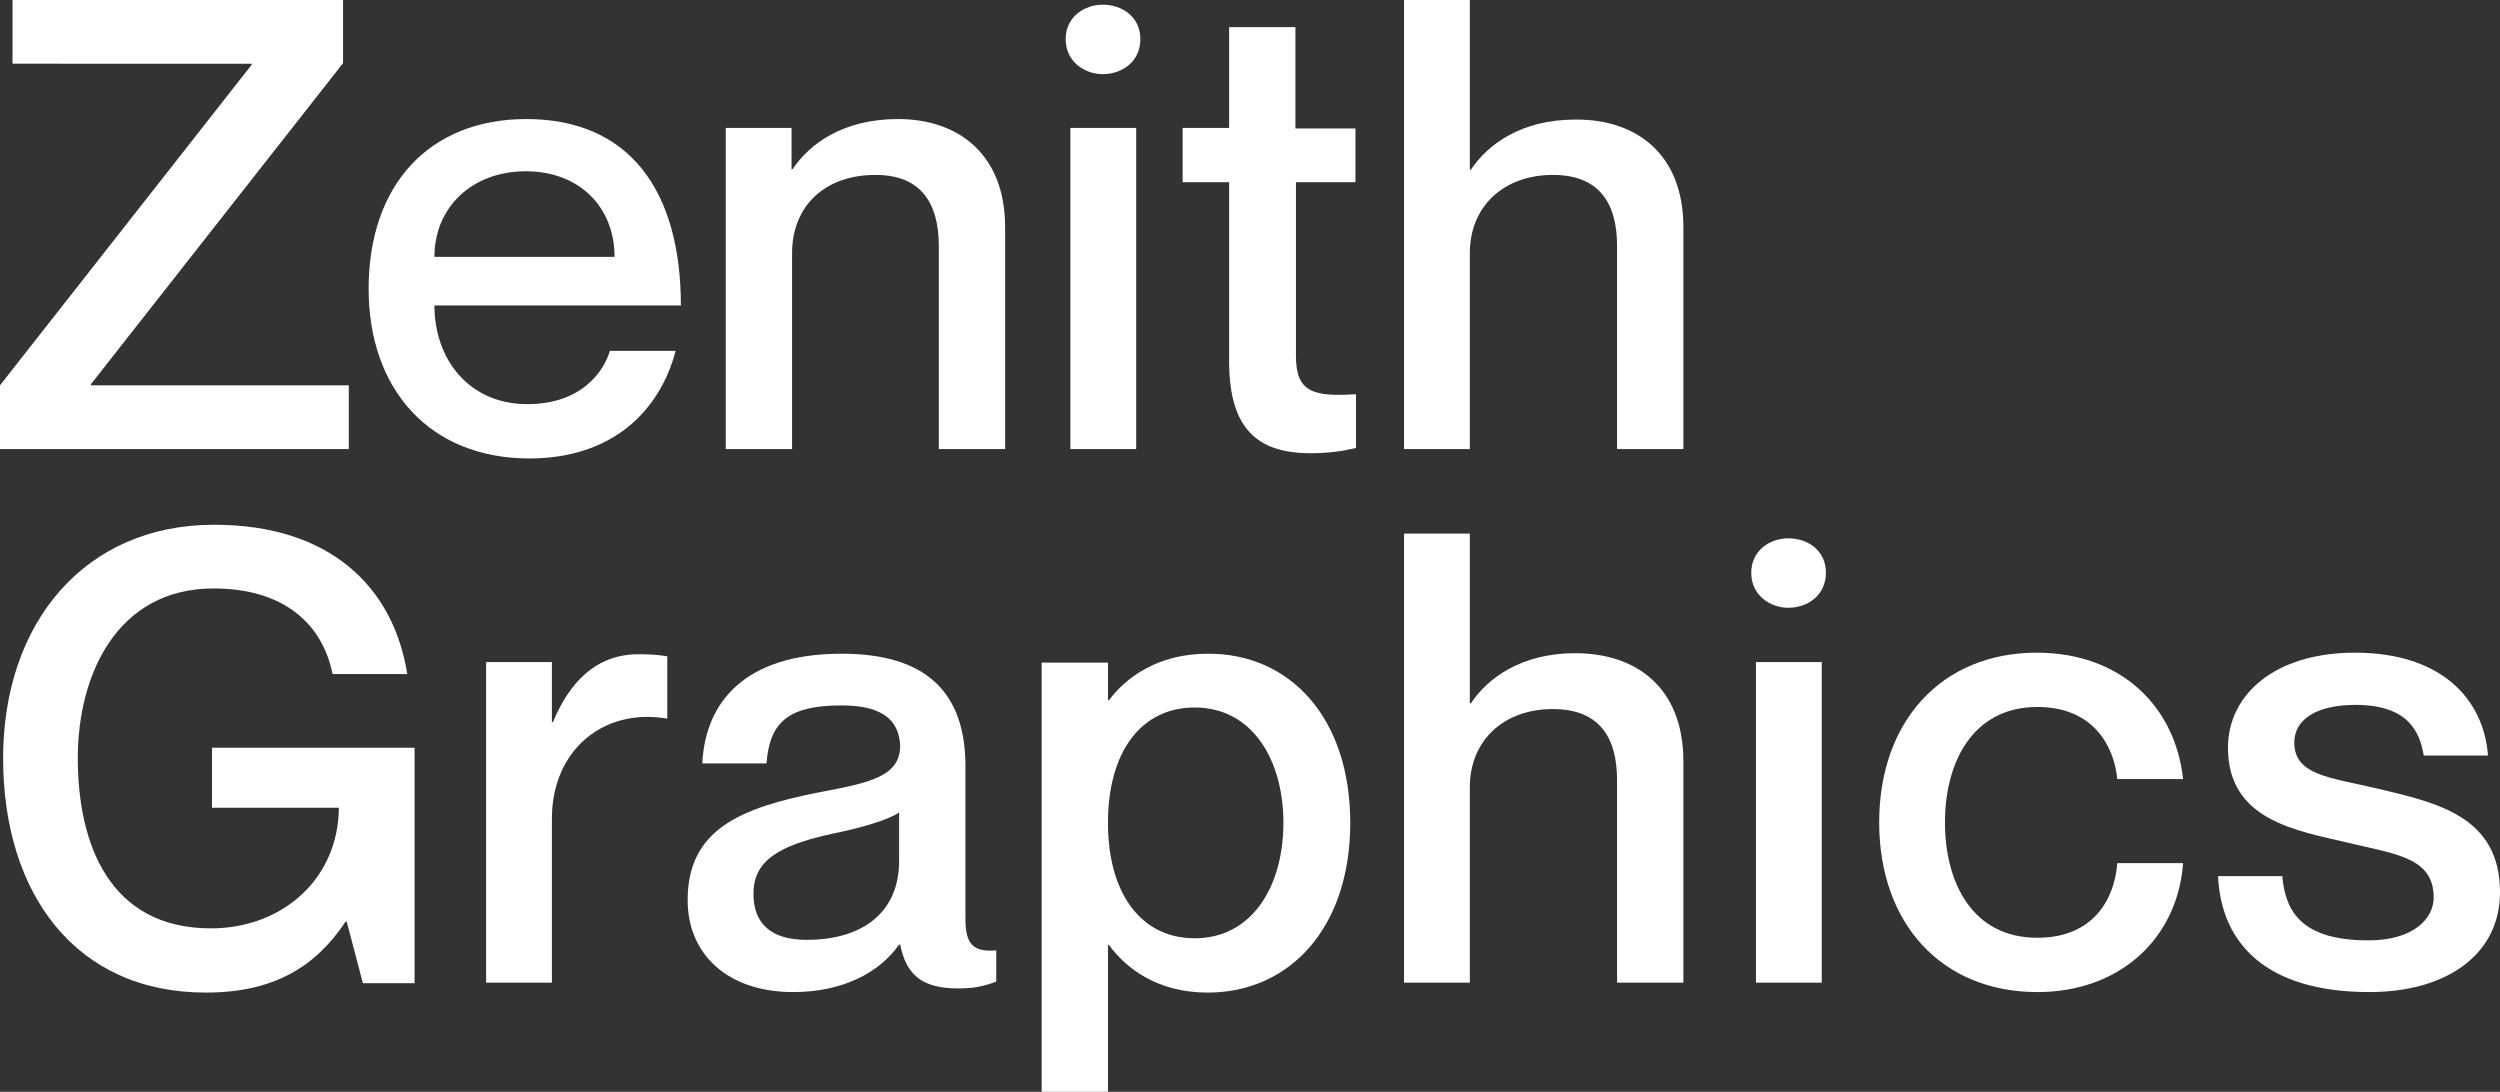 <?xml version="1.0" encoding="UTF-8"?> <svg xmlns="http://www.w3.org/2000/svg" xmlns:xlink="http://www.w3.org/1999/xlink" version="1.1" id="Layer_1" x="0px" y="0px" viewBox="0 0 478.8 209.1" style="enable-background:new 0 0 478.8 209.1;" xml:space="preserve"><rect x="0" y="0" width="478.8" height="209.1" fill="#333333" stroke="none"/> <style type="text/css"> .st0{fill:#231F20;} .st1{fill:#FFFFFF;} .st2{fill:#0A0219;} .st3{fill:#CED2D4;} .st4{fill:#CE321A;} </style> <g> <g> <path class="st1" d="M65.7,0v12.1L17.4,73.6v0.2h49.4V86H0V73.8l48.2-61.4v-0.2H2.4V0H65.7z"></path> <path class="st1" d="M116.8,67.2h12.6c-3.1,11.7-12.3,20.6-28,20.6c-19.1,0-30.8-13.2-30.8-32.5c0-20,11.7-32.5,30.2-32.5 c19.8,0,29.6,13.8,29.6,35.7H83.2c0,10.3,6.6,18.9,17.8,18.9C111.5,77.4,115.7,71,116.8,67.2z M83.2,49.2h34.5 c0-9.5-6.7-16.4-17-16.4S83.2,39.7,83.2,49.2z"></path> <path class="st1" d="M192.5,43.5V86h-12.7V47.1c0-8.3-3.5-13.6-12.1-13.6c-9.7,0-16,5.9-16,15V86H139V24.5h12.6v7.9h0.2 c3.2-4.8,9.6-9.6,20.2-9.6C183.5,22.8,192.5,29.5,192.5,43.5z"></path> <path class="st1" d="M204.1,7.5c0-4.3,3.6-6.6,7.1-6.6c3.7,0,7.2,2.3,7.2,6.6c0,4.3-3.5,6.7-7.2,6.7 C207.7,14.2,204.1,11.8,204.1,7.5z M217.6,24.5V86h-12.6V24.5H217.6z"></path> <path class="st1" d="M248.2,34.9v33.3c0,7,3.4,7.8,11.5,7.3v10.3c-2.5,0.6-5.3,1-8.7,1c-10.1,0-15.6-4.6-15.6-17.6V34.9h-8.9V24.5 h8.9V5.2h12.7v19.4h11.5v10.3H248.2z"></path> <path class="st1" d="M322.4,43.5V86h-12.7V47.1c0-8.3-3.5-13.6-12.3-13.6c-9.3,0-15.9,5.9-15.9,15V86h-12.6V0h12.6v32.5h0.2 c3.2-4.8,9.6-9.6,20-9.6C313.4,22.8,322.4,29.5,322.4,43.5z"></path> <path class="st1" d="M40.9,112.7c-18.4,0-26,16.4-26,32.5c0,16.2,5.9,32.6,25.5,32.6c13.6,0,24.4-9.4,24.5-23.1H40.6v-11.5h38.8 v45.1h-9.9l-3.1-11.8h-0.2c-5.8,8.7-13.8,13.6-26.8,13.6c-24.9,0-38.8-18.9-38.8-44.9c0-25.9,15.6-44.7,40.4-44.7 c22.4,0,34.4,12.1,37,28.6H63.7C61.6,118.8,53.6,112.7,40.9,112.7z"></path> <path class="st1" d="M127.8,125.7v11.9h-0.2c-12.1-2-21.9,6.1-21.9,19.2v31.4H93.1v-61.4h12.6v11.5h0.2c3.2-7.7,8.3-13,16.4-13 C124.5,125.3,126,125.4,127.8,125.7z"></path> <path class="st1" d="M161.2,135.1c-10.1,0-13.8,3.1-14.4,11.1h-12.3c0.6-11.8,8.2-21,26.7-21c13.6,0,23.7,5.2,23.7,21.5v29.2 c0,4.3,1,6.6,5.9,6.1v6c-2.9,1.1-4.9,1.3-7.3,1.3c-6.7,0-9.9-2.4-11.1-8.4h-0.2c-3.8,5.4-10.8,9.1-20.3,9.1 c-12.5,0-20.2-7.2-20.2-17.6c0-13.5,10-17.7,25.4-20.7c9.5-1.8,15.3-3,15.3-8.9C172.2,138.4,169.6,135.1,161.2,135.1z M172.2,164.9v-9.3c-2,1.4-7,2.9-12.9,4.1c-10.5,2.3-15,5.3-15,11.5c0,5.7,3.4,8.8,10.2,8.8C165,180,172.2,174.9,172.2,164.9z"></path> <path class="st1" d="M258.6,157.6c0,20.2-11.7,32.5-27.3,32.5c-9.6,0-15.6-4.6-18.9-9.1h-0.2v28.3h-12.7v-82.4h12.7v7.2h0.2 c3.2-4.3,9.3-8.9,18.9-8.9C246.9,125.1,258.6,137.3,258.6,157.6z M245.8,157.6c0-12-5.9-22.1-17-22.1c-10.2,0-16.6,8.4-16.6,22.1 c0,13.6,6.4,22.1,16.6,22.1C239.9,179.7,245.8,169.6,245.8,157.6z"></path> <path class="st1" d="M322.4,145.8v42.4h-12.7v-38.8c0-8.3-3.5-13.6-12.3-13.6c-9.3,0-15.9,5.9-15.9,15v37.4h-12.6v-86h12.6v32.5 h0.2c3.2-4.8,9.6-9.6,20-9.6C313.4,125.1,322.4,131.7,322.4,145.8z"></path> <path class="st1" d="M335.4,109.7c0-4.3,3.6-6.6,7.1-6.6c3.7,0,7.2,2.3,7.2,6.6c0,4.3-3.5,6.7-7.2,6.7 C339,116.4,335.4,114,335.4,109.7z M348.9,126.8v61.4h-12.6v-61.4H348.9z"></path> <path class="st1" d="M390.2,135.4c-12.4,0-17.7,10.6-17.7,22.1c0,11.5,5.2,22.1,17.7,22.1c10.8,0,14.8-7.5,15.3-14.3h12.6 c-1,14.2-11.9,24.7-27.9,24.7c-18.4,0-30.3-13.2-30.3-32.5s11.9-32.5,30.2-32.5c16,0,26.5,10.2,28,24.2h-12.6 C404.9,143,401,135.4,390.2,135.4z"></path> <path class="st1" d="M478.8,170.9c0,11.8-10.1,19.1-25,19.1c-19.8,0-28.4-9.3-29-22.2h12.3c0.6,6.6,3.5,12.3,16.5,12.3 c8.8,0,12.5-4.3,12.5-8.2c0-7.7-7.3-8.3-16.4-10.5c-9.7-2.3-23-4.2-23-18.2c0-10.1,8.9-18.2,24.3-18.2c16.7,0,24.7,9,25.5,19.7 h-12.3c-0.8-4.8-3.2-9.7-13.1-9.7c-7.6,0-11.7,2.9-11.7,7.2c0,6.3,6.9,6.7,15.8,8.8C466.5,153.7,478.8,156.2,478.8,170.9z"></path> </g> </g> </svg> 